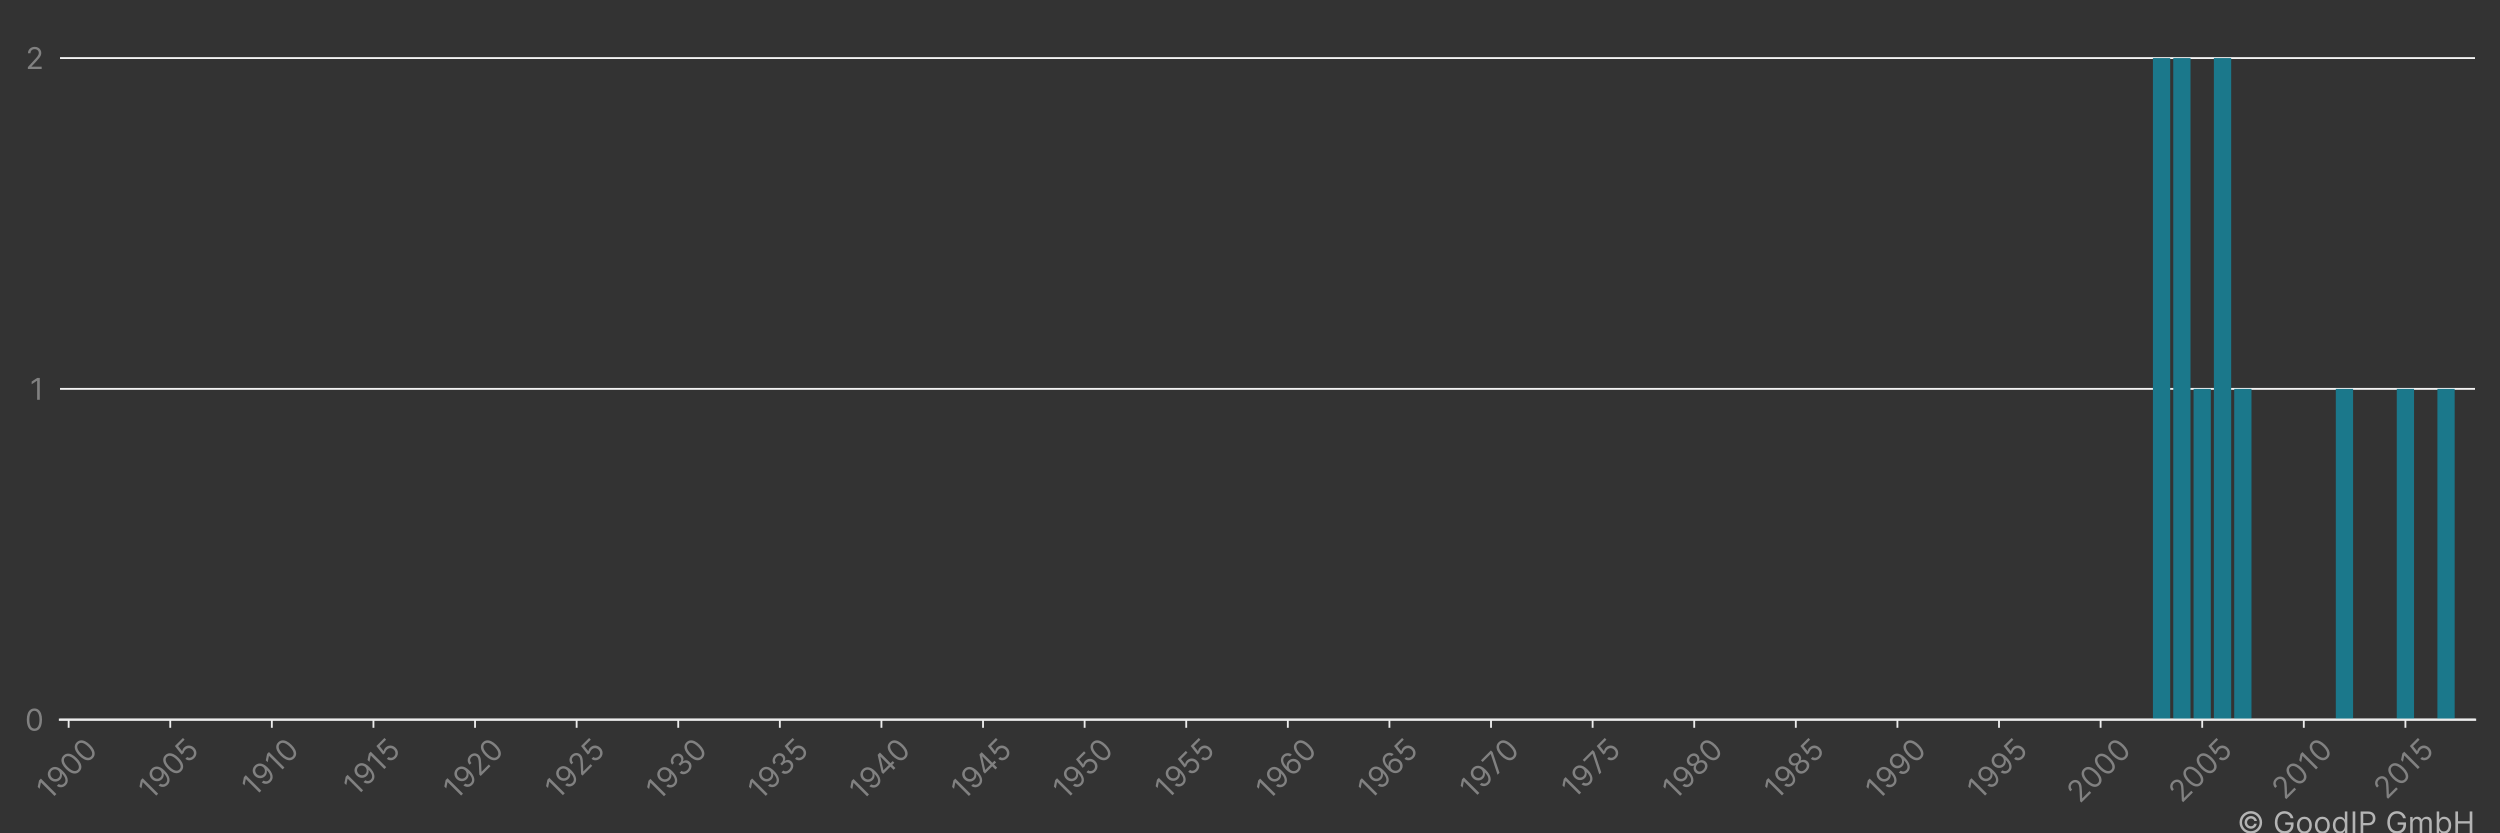 <?xml version="1.0" encoding="utf-8" standalone="no"?>
<!DOCTYPE svg PUBLIC "-//W3C//DTD SVG 1.1//EN"
  "http://www.w3.org/Graphics/SVG/1.1/DTD/svg11.dtd">
<!-- Created with matplotlib (https://matplotlib.org/) -->
<svg height="360pt" version="1.1" viewBox="0 0 1080 360" width="1080pt" xmlns="http://www.w3.org/2000/svg" xmlns:xlink="http://www.w3.org/1999/xlink">
 <rect x="0" y="0" width="1080" height="360" fill="#333333" stroke="none"/>
 <title>BYUN JONG SUB patent filings</title>
 <defs>
  <style type="text/css">*{stroke-linecap:butt;stroke-linejoin:round;}</style>
 </defs>
 <g id="figure_1">
  <g id="patch_1">
   <path d="M 0 360 
L 1080 360 
L 1080 0 
L 0 0 
z
" style="fill:none;"/>
  </g>
  <g id="axes_1">
   <g id="patch_2">
    <path d="M 25.925 310.911 
L 1069.2 310.911 
L 1069.2 10.8 
L 25.925 10.8 
z
" style="fill:none;"/>
   </g>
   <g id="matplotlib.axis_1">
    <g id="xtick_1">
     <g id="line2d_1">
      <defs>
       <path d="M 0 0 
L 0 3.5 
" id="mbee878a5d5" style="stroke:#ececec;stroke-width:0.8;"/>
      </defs>
      <g>
       <use style="fill:#ececec;stroke:#ececec;stroke-width:0.8;" x="29.656" xlink:href="#mbee878a5d5" y="310.911"/>
      </g>
     </g>
     <g id="text_1">
      <!-- 1900 -->
      <g style="fill:#818181;" transform="translate(21.312 346.09)rotate(-45)scale(0.13 -0.13)">
       <defs>
        <path d="M 33.094 72.734 
L 33.094 0 
L 24.297 0 
L 24.297 63.5 
L 23.859 63.5 
L 6.109 51.703 
L 6.109 60.656 
L 24.297 72.734 
z
" id="Inter-Regular-49"/>
        <path d="M 30.688 73.859 
Q 35.156 73.828 39.625 72.156 
Q 44.109 70.484 47.797 66.609 
Q 51.5 62.75 53.734 56.094 
Q 55.969 49.438 55.969 39.344 
Q 55.969 29.656 54.141 22.141 
Q 52.312 14.625 48.875 9.469 
Q 45.453 4.328 40.562 1.656 
Q 35.688 -1 29.547 -1 
Q 23.438 -1 18.656 1.438 
Q 13.891 3.875 10.844 8.219 
Q 7.812 12.578 6.969 18.328 
L 15.625 18.328 
Q 16.797 13.312 20.297 10.062 
Q 23.797 6.812 29.547 6.812 
Q 37.969 6.812 42.844 14.156 
Q 47.734 21.516 47.734 34.938 
L 47.156 34.938 
Q 45.172 31.953 42.438 29.781 
Q 39.703 27.625 36.359 26.453 
Q 33.031 25.281 29.266 25.281 
Q 23.016 25.281 17.812 28.391 
Q 12.609 31.5 9.5 36.953 
Q 6.391 42.406 6.391 49.438 
Q 6.391 56.172 9.391 61.75 
Q 12.391 67.328 17.844 70.625 
Q 23.297 73.938 30.688 73.859 
z
M 30.688 66.047 
Q 26.203 66.047 22.641 63.812 
Q 19.078 61.578 17 57.812 
Q 14.922 54.047 14.922 49.438 
Q 14.922 44.891 16.922 41.172 
Q 18.922 37.469 22.422 35.281 
Q 25.922 33.094 30.406 33.094 
Q 33.766 33.094 36.672 34.422 
Q 39.594 35.766 41.781 38.078 
Q 43.969 40.406 45.203 43.375 
Q 46.453 46.344 46.453 49.578 
Q 46.453 53.906 44.406 57.672 
Q 42.359 61.438 38.797 63.734 
Q 35.234 66.047 30.688 66.047 
z
" id="Inter-Regular-57"/>
        <path d="M 31.25 -1 
Q 23.219 -1 17.578 3.391 
Q 11.938 7.781 8.953 16.141 
Q 5.969 24.5 5.969 36.359 
Q 5.969 48.156 8.969 56.516 
Q 11.969 64.875 17.625 69.297 
Q 23.297 73.719 31.25 73.719 
Q 39.203 73.719 44.859 69.297 
Q 50.531 64.875 53.531 56.516 
Q 56.531 48.156 56.531 36.359 
Q 56.531 24.5 53.547 16.141 
Q 50.562 7.781 44.922 3.391 
Q 39.281 -1 31.25 -1 
z
M 31.25 6.812 
Q 39.203 6.812 43.609 14.484 
Q 48.016 22.156 48.016 36.359 
Q 48.016 45.812 46 52.453 
Q 44 59.094 40.25 62.562 
Q 36.5 66.047 31.25 66.047 
Q 23.375 66.047 18.922 58.281 
Q 14.484 50.531 14.484 36.359 
Q 14.484 26.922 16.469 20.312 
Q 18.469 13.703 22.203 10.25 
Q 25.953 6.812 31.25 6.812 
z
" id="Inter-Regular-48"/>
       </defs>
       <use xlink:href="#Inter-Regular-49"/>
       <use x="46.449" xlink:href="#Inter-Regular-57"/>
       <use x="108.807" xlink:href="#Inter-Regular-48"/>
       <use x="171.307" xlink:href="#Inter-Regular-48"/>
      </g>
     </g>
    </g>
    <g id="xtick_2">
     <g id="line2d_2">
      <g>
       <use style="fill:#ececec;stroke:#ececec;stroke-width:0.8;" x="73.546" xlink:href="#mbee878a5d5" y="310.911"/>
      </g>
     </g>
     <g id="text_2">
      <!-- 1905 -->
      <g style="fill:#818181;" transform="translate(65.281 345.933)rotate(-45)scale(0.13 -0.13)">
       <defs>
        <path d="M 30.25 -1 
Q 24 -1 19 1.484 
Q 14 3.984 10.969 8.312 
Q 7.953 12.641 7.672 18.188 
L 16.188 18.188 
Q 16.688 13.25 20.688 10.031 
Q 24.688 6.812 30.25 6.812 
Q 34.734 6.812 38.234 8.906 
Q 41.734 11.016 43.734 14.688 
Q 45.734 18.359 45.734 23.016 
Q 45.734 27.766 43.656 31.516 
Q 41.578 35.266 37.953 37.422 
Q 34.344 39.594 29.688 39.625 
Q 26.344 39.672 22.828 38.625 
Q 19.312 37.578 17.047 35.938 
L 8.812 36.938 
L 13.219 72.734 
L 51 72.734 
L 51 64.922 
L 20.594 64.922 
L 18.047 43.469 
L 18.469 43.469 
Q 20.703 45.234 24.078 46.406 
Q 27.453 47.578 31.109 47.578 
Q 37.781 47.578 43.016 44.406 
Q 48.266 41.234 51.266 35.719 
Q 54.266 30.219 54.266 23.156 
Q 54.266 16.188 51.156 10.734 
Q 48.047 5.297 42.609 2.141 
Q 37.188 -1 30.25 -1 
z
" id="Inter-Regular-53"/>
       </defs>
       <use xlink:href="#Inter-Regular-49"/>
       <use x="46.449" xlink:href="#Inter-Regular-57"/>
       <use x="108.807" xlink:href="#Inter-Regular-48"/>
       <use x="171.307" xlink:href="#Inter-Regular-53"/>
      </g>
     </g>
    </g>
    <g id="xtick_3">
     <g id="line2d_3">
      <g>
       <use style="fill:#ececec;stroke:#ececec;stroke-width:0.8;" x="117.437" xlink:href="#mbee878a5d5" y="310.911"/>
      </g>
     </g>
     <g id="text_3">
      <!-- 1910 -->
      <g style="fill:#818181;" transform="translate(109.831 344.614)rotate(-45)scale(0.13 -0.13)">
       <use xlink:href="#Inter-Regular-49"/>
       <use x="46.449" xlink:href="#Inter-Regular-57"/>
       <use x="108.807" xlink:href="#Inter-Regular-49"/>
       <use x="155.256" xlink:href="#Inter-Regular-48"/>
      </g>
     </g>
    </g>
    <g id="xtick_4">
     <g id="line2d_4">
      <g>
       <use style="fill:#ececec;stroke:#ececec;stroke-width:0.8;" x="161.327" xlink:href="#mbee878a5d5" y="310.911"/>
      </g>
     </g>
     <g id="text_4">
      <!-- 1915 -->
      <g style="fill:#818181;" transform="translate(153.799 344.458)rotate(-45)scale(0.13 -0.13)">
       <use xlink:href="#Inter-Regular-49"/>
       <use x="46.449" xlink:href="#Inter-Regular-57"/>
       <use x="108.807" xlink:href="#Inter-Regular-49"/>
       <use x="155.256" xlink:href="#Inter-Regular-53"/>
      </g>
     </g>
    </g>
    <g id="xtick_5">
     <g id="line2d_5">
      <g>
       <use style="fill:#ececec;stroke:#ececec;stroke-width:0.8;" x="205.217" xlink:href="#mbee878a5d5" y="310.911"/>
      </g>
     </g>
     <g id="text_5">
      <!-- 1920 -->
      <g style="fill:#818181;" transform="translate(196.965 345.907)rotate(-45)scale(0.13 -0.13)">
       <defs>
        <path d="M 7.531 0 
L 7.531 6.391 
L 31.531 32.672 
Q 35.766 37.281 38.5 40.703 
Q 41.234 44.141 42.562 47.172 
Q 43.891 50.219 43.891 53.547 
Q 43.891 57.391 42.062 60.188 
Q 40.234 63 37.078 64.516 
Q 33.922 66.047 29.969 66.047 
Q 25.781 66.047 22.672 64.328 
Q 19.562 62.609 17.875 59.516 
Q 16.188 56.422 16.188 52.266 
L 7.812 52.266 
Q 7.812 58.672 10.75 63.5 
Q 13.703 68.328 18.797 71.016 
Q 23.906 73.719 30.25 73.719 
Q 36.656 73.719 41.578 71.016 
Q 46.516 68.328 49.312 63.734 
Q 52.125 59.156 52.125 53.547 
Q 52.125 49.531 50.688 45.719 
Q 49.25 41.906 45.719 37.234 
Q 42.188 32.562 35.938 25.859 
L 19.609 8.375 
L 19.609 7.812 
L 53.406 7.812 
L 53.406 0 
z
" id="Inter-Regular-50"/>
       </defs>
       <use xlink:href="#Inter-Regular-49"/>
       <use x="46.449" xlink:href="#Inter-Regular-57"/>
       <use x="108.807" xlink:href="#Inter-Regular-50"/>
       <use x="169.318" xlink:href="#Inter-Regular-48"/>
      </g>
     </g>
    </g>
    <g id="xtick_6">
     <g id="line2d_6">
      <g>
       <use style="fill:#ececec;stroke:#ececec;stroke-width:0.8;" x="249.108" xlink:href="#mbee878a5d5" y="310.911"/>
      </g>
     </g>
     <g id="text_6">
      <!-- 1925 -->
      <g style="fill:#818181;" transform="translate(240.934 345.751)rotate(-45)scale(0.13 -0.13)">
       <use xlink:href="#Inter-Regular-49"/>
       <use x="46.449" xlink:href="#Inter-Regular-57"/>
       <use x="108.807" xlink:href="#Inter-Regular-50"/>
       <use x="169.318" xlink:href="#Inter-Regular-53"/>
      </g>
     </g>
    </g>
    <g id="xtick_7">
     <g id="line2d_7">
      <g>
       <use style="fill:#ececec;stroke:#ececec;stroke-width:0.8;" x="292.998" xlink:href="#mbee878a5d5" y="310.911"/>
      </g>
     </g>
     <g id="text_7">
      <!-- 1930 -->
      <g style="fill:#818181;" transform="translate(284.602 346.194)rotate(-45)scale(0.13 -0.13)">
       <defs>
        <path d="M 32.109 -1 
Q 25.078 -1 19.578 1.406 
Q 14.094 3.828 10.875 8.141 
Q 7.672 12.469 7.391 18.188 
L 16.344 18.188 
Q 16.625 14.672 18.75 12.125 
Q 20.875 9.594 24.312 8.203 
Q 27.766 6.812 31.969 6.812 
Q 36.656 6.812 40.266 8.438 
Q 43.891 10.078 45.953 12.984 
Q 48.016 15.906 48.016 19.75 
Q 48.016 23.75 46.016 26.828 
Q 44.031 29.906 40.188 31.641 
Q 36.359 33.375 30.828 33.375 
L 25 33.375 
L 25 41.188 
L 30.828 41.188 
Q 35.156 41.188 38.438 42.75 
Q 41.734 44.312 43.594 47.156 
Q 45.453 50 45.453 53.828 
Q 45.453 57.531 43.812 60.266 
Q 42.188 63 39.219 64.516 
Q 36.266 66.047 32.25 66.047 
Q 28.484 66.047 25.156 64.672 
Q 21.844 63.312 19.75 60.734 
Q 17.656 58.172 17.469 54.547 
L 8.953 54.547 
Q 9.156 60.266 12.391 64.578 
Q 15.625 68.891 20.859 71.297 
Q 26.109 73.719 32.391 73.719 
Q 39.141 73.719 43.969 71 
Q 48.797 68.281 51.391 63.844 
Q 53.984 59.406 53.984 54.266 
Q 53.984 48.125 50.766 43.781 
Q 47.547 39.453 42.047 37.781 
L 42.047 37.219 
Q 48.938 36.078 52.797 31.375 
Q 56.672 26.672 56.672 19.75 
Q 56.672 13.812 53.453 9.109 
Q 50.25 4.406 44.703 1.703 
Q 39.172 -1 32.109 -1 
z
" id="Inter-Regular-51"/>
       </defs>
       <use xlink:href="#Inter-Regular-49"/>
       <use x="46.449" xlink:href="#Inter-Regular-57"/>
       <use x="108.807" xlink:href="#Inter-Regular-51"/>
       <use x="172.443" xlink:href="#Inter-Regular-48"/>
      </g>
     </g>
    </g>
    <g id="xtick_8">
     <g id="line2d_8">
      <g>
       <use style="fill:#ececec;stroke:#ececec;stroke-width:0.8;" x="336.889" xlink:href="#mbee878a5d5" y="310.911"/>
      </g>
     </g>
     <g id="text_8">
      <!-- 1935 -->
      <g style="fill:#818181;" transform="translate(328.571 346.038)rotate(-45)scale(0.13 -0.13)">
       <use xlink:href="#Inter-Regular-49"/>
       <use x="46.449" xlink:href="#Inter-Regular-57"/>
       <use x="108.807" xlink:href="#Inter-Regular-51"/>
       <use x="172.443" xlink:href="#Inter-Regular-53"/>
      </g>
     </g>
    </g>
    <g id="xtick_9">
     <g id="line2d_9">
      <g>
       <use style="fill:#ececec;stroke:#ececec;stroke-width:0.8;" x="380.779" xlink:href="#mbee878a5d5" y="310.911"/>
      </g>
     </g>
     <g id="text_9">
      <!-- 1940 -->
      <g style="fill:#818181;" transform="translate(372.357 346.246)rotate(-45)scale(0.13 -0.13)">
       <defs>
        <path d="M 5.828 14.922 
L 5.828 22.156 
L 37.781 72.734 
L 43.047 72.734 
L 43.047 61.5 
L 39.484 61.5 
L 15.344 23.297 
L 15.344 22.734 
L 58.375 22.734 
L 58.375 14.922 
z
M 40.062 0 
L 40.062 17.109 
L 40.062 20.484 
L 40.062 72.734 
L 48.438 72.734 
L 48.438 0 
z
" id="Inter-Regular-52"/>
       </defs>
       <use xlink:href="#Inter-Regular-49"/>
       <use x="46.449" xlink:href="#Inter-Regular-57"/>
       <use x="108.807" xlink:href="#Inter-Regular-52"/>
       <use x="173.011" xlink:href="#Inter-Regular-48"/>
      </g>
     </g>
    </g>
    <g id="xtick_10">
     <g id="line2d_10">
      <g>
       <use style="fill:#ececec;stroke:#ececec;stroke-width:0.8;" x="424.669" xlink:href="#mbee878a5d5" y="310.911"/>
      </g>
     </g>
     <g id="text_10">
      <!-- 1945 -->
      <g style="fill:#818181;" transform="translate(416.326 346.09)rotate(-45)scale(0.13 -0.13)">
       <use xlink:href="#Inter-Regular-49"/>
       <use x="46.449" xlink:href="#Inter-Regular-57"/>
       <use x="108.807" xlink:href="#Inter-Regular-52"/>
       <use x="173.011" xlink:href="#Inter-Regular-53"/>
      </g>
     </g>
    </g>
    <g id="xtick_11">
     <g id="line2d_11">
      <g>
       <use style="fill:#ececec;stroke:#ececec;stroke-width:0.8;" x="468.56" xlink:href="#mbee878a5d5" y="310.911"/>
      </g>
     </g>
     <g id="text_11">
      <!-- 1950 -->
      <g style="fill:#818181;" transform="translate(460.295 345.933)rotate(-45)scale(0.13 -0.13)">
       <use xlink:href="#Inter-Regular-49"/>
       <use x="46.449" xlink:href="#Inter-Regular-57"/>
       <use x="108.807" xlink:href="#Inter-Regular-53"/>
       <use x="169.602" xlink:href="#Inter-Regular-48"/>
      </g>
     </g>
    </g>
    <g id="xtick_12">
     <g id="line2d_12">
      <g>
       <use style="fill:#ececec;stroke:#ececec;stroke-width:0.8;" x="512.45" xlink:href="#mbee878a5d5" y="310.911"/>
      </g>
     </g>
     <g id="text_12">
      <!-- 1955 -->
      <g style="fill:#818181;" transform="translate(504.263 345.776)rotate(-45)scale(0.13 -0.13)">
       <use xlink:href="#Inter-Regular-49"/>
       <use x="46.449" xlink:href="#Inter-Regular-57"/>
       <use x="108.807" xlink:href="#Inter-Regular-53"/>
       <use x="169.602" xlink:href="#Inter-Regular-53"/>
      </g>
     </g>
    </g>
    <g id="xtick_13">
     <g id="line2d_13">
      <g>
       <use style="fill:#ececec;stroke:#ececec;stroke-width:0.8;" x="556.341" xlink:href="#mbee878a5d5" y="310.911"/>
      </g>
     </g>
     <g id="text_13">
      <!-- 1960 -->
      <g style="fill:#818181;" transform="translate(548.004 346.077)rotate(-45)scale(0.13 -0.13)">
       <defs>
        <path d="M 31.672 -1 
Q 27.203 -0.922 22.719 0.703 
Q 18.25 2.344 14.562 6.234 
Q 10.875 10.125 8.625 16.781 
Q 6.391 23.438 6.391 33.516 
Q 6.391 43.219 8.203 50.719 
Q 10.016 58.234 13.453 63.375 
Q 16.906 68.531 21.781 71.188 
Q 26.672 73.859 32.812 73.859 
Q 38.922 73.859 43.688 71.406 
Q 48.469 68.969 51.484 64.609 
Q 54.516 60.266 55.406 54.547 
L 46.734 54.547 
Q 45.531 59.547 42.047 62.797 
Q 38.562 66.047 32.812 66.047 
Q 24.359 66.047 19.516 58.672 
Q 14.672 51.312 14.625 37.922 
L 15.203 37.922 
Q 17.188 40.938 19.938 43.078 
Q 22.688 45.234 26.031 46.406 
Q 29.375 47.578 33.094 47.578 
Q 39.344 47.578 44.531 44.469 
Q 49.719 41.375 52.844 35.922 
Q 55.969 30.469 55.969 23.438 
Q 55.969 16.688 52.953 11.094 
Q 49.938 5.5 44.484 2.219 
Q 39.031 -1.062 31.672 -1 
z
M 31.672 6.812 
Q 36.156 6.812 39.719 9.047 
Q 43.297 11.297 45.359 15.062 
Q 47.438 18.828 47.438 23.438 
Q 47.438 27.953 45.438 31.656 
Q 43.438 35.375 39.938 37.562 
Q 36.438 39.766 31.969 39.766 
Q 28.594 39.766 25.672 38.438 
Q 22.766 37.109 20.578 34.797 
Q 18.391 32.5 17.141 29.531 
Q 15.906 26.562 15.906 23.297 
Q 15.906 18.969 17.953 15.203 
Q 20 11.438 23.562 9.125 
Q 27.125 6.812 31.672 6.812 
z
" id="Inter-Regular-54"/>
       </defs>
       <use xlink:href="#Inter-Regular-49"/>
       <use x="46.449" xlink:href="#Inter-Regular-57"/>
       <use x="108.807" xlink:href="#Inter-Regular-54"/>
       <use x="171.165" xlink:href="#Inter-Regular-48"/>
      </g>
     </g>
    </g>
    <g id="xtick_14">
     <g id="line2d_14">
      <g>
       <use style="fill:#ececec;stroke:#ececec;stroke-width:0.8;" x="600.231" xlink:href="#mbee878a5d5" y="310.911"/>
      </g>
     </g>
     <g id="text_14">
      <!-- 1965 -->
      <g style="fill:#818181;" transform="translate(591.972 345.92)rotate(-45)scale(0.13 -0.13)">
       <use xlink:href="#Inter-Regular-49"/>
       <use x="46.449" xlink:href="#Inter-Regular-57"/>
       <use x="108.807" xlink:href="#Inter-Regular-54"/>
       <use x="171.165" xlink:href="#Inter-Regular-53"/>
      </g>
     </g>
    </g>
    <g id="xtick_15">
     <g id="line2d_15">
      <g>
       <use style="fill:#ececec;stroke:#ececec;stroke-width:0.8;" x="644.121" xlink:href="#mbee878a5d5" y="310.911"/>
      </g>
     </g>
     <g id="text_15">
      <!-- 1970 -->
      <g style="fill:#818181;" transform="translate(636.026 345.594)rotate(-45)scale(0.13 -0.13)">
       <defs>
        <path d="M 9.797 0 
L 42.328 64.344 
L 42.328 64.922 
L 4.828 64.922 
L 4.828 72.734 
L 51.422 72.734 
L 51.422 64.484 
L 19.031 0 
z
" id="Inter-Regular-55"/>
       </defs>
       <use xlink:href="#Inter-Regular-49"/>
       <use x="46.449" xlink:href="#Inter-Regular-57"/>
       <use x="108.807" xlink:href="#Inter-Regular-55"/>
       <use x="165.909" xlink:href="#Inter-Regular-48"/>
      </g>
     </g>
    </g>
    <g id="xtick_16">
     <g id="line2d_16">
      <g>
       <use style="fill:#ececec;stroke:#ececec;stroke-width:0.8;" x="688.012" xlink:href="#mbee878a5d5" y="310.911"/>
      </g>
     </g>
     <g id="text_16">
      <!-- 1975 -->
      <g style="fill:#818181;" transform="translate(679.994 345.437)rotate(-45)scale(0.13 -0.13)">
       <use xlink:href="#Inter-Regular-49"/>
       <use x="46.449" xlink:href="#Inter-Regular-57"/>
       <use x="108.807" xlink:href="#Inter-Regular-55"/>
       <use x="165.909" xlink:href="#Inter-Regular-53"/>
      </g>
     </g>
    </g>
    <g id="xtick_17">
     <g id="line2d_17">
      <g>
       <use style="fill:#ececec;stroke:#ececec;stroke-width:0.8;" x="731.902" xlink:href="#mbee878a5d5" y="310.911"/>
      </g>
     </g>
     <g id="text_17">
      <!-- 1980 -->
      <g style="fill:#818181;" transform="translate(723.597 346.012)rotate(-45)scale(0.13 -0.13)">
       <defs>
        <path d="M 30.828 -1 
Q 23.516 -1 17.922 1.609 
Q 12.328 4.219 9.203 8.812 
Q 6.078 13.422 6.109 19.312 
Q 6.078 23.938 7.922 27.859 
Q 9.766 31.781 12.969 34.422 
Q 16.188 37.078 20.172 37.781 
L 20.172 38.203 
Q 14.953 39.562 11.859 44.078 
Q 8.766 48.609 8.812 54.406 
Q 8.766 59.938 11.609 64.297 
Q 14.453 68.672 19.438 71.188 
Q 24.438 73.719 30.828 73.719 
Q 37.141 73.719 42.109 71.188 
Q 47.094 68.672 49.953 64.297 
Q 52.812 59.938 52.844 54.406 
Q 52.812 48.609 49.703 44.078 
Q 46.594 39.562 41.484 38.203 
L 41.484 37.781 
Q 45.422 37.078 48.578 34.422 
Q 51.734 31.781 53.609 27.859 
Q 55.5 23.938 55.547 19.312 
Q 55.5 13.422 52.359 8.812 
Q 49.219 4.219 43.656 1.609 
Q 38.109 -1 30.828 -1 
z
M 30.828 6.812 
Q 35.766 6.812 39.344 8.406 
Q 42.938 10.016 44.891 12.922 
Q 46.844 15.844 46.875 19.75 
Q 46.844 23.859 44.75 27.016 
Q 42.656 30.188 39.047 32 
Q 35.438 33.812 30.828 33.812 
Q 26.172 33.812 22.531 32 
Q 18.891 30.188 16.812 27.016 
Q 14.734 23.859 14.781 19.75 
Q 14.734 15.844 16.672 12.922 
Q 18.609 10.016 22.234 8.406 
Q 25.859 6.812 30.828 6.812 
z
M 30.828 41.328 
Q 34.734 41.328 37.766 42.891 
Q 40.797 44.453 42.531 47.266 
Q 44.281 50.078 44.312 53.828 
Q 44.281 57.531 42.578 60.281 
Q 40.875 63.031 37.859 64.531 
Q 34.844 66.047 30.828 66.047 
Q 26.734 66.047 23.688 64.531 
Q 20.641 63.031 18.969 60.281 
Q 17.297 57.531 17.328 53.828 
Q 17.297 50.078 19.016 47.266 
Q 20.734 44.453 23.781 42.891 
Q 26.844 41.328 30.828 41.328 
z
" id="Inter-Regular-56"/>
       </defs>
       <use xlink:href="#Inter-Regular-49"/>
       <use x="46.449" xlink:href="#Inter-Regular-57"/>
       <use x="108.807" xlink:href="#Inter-Regular-56"/>
       <use x="170.455" xlink:href="#Inter-Regular-48"/>
      </g>
     </g>
    </g>
    <g id="xtick_18">
     <g id="line2d_18">
      <g>
       <use style="fill:#ececec;stroke:#ececec;stroke-width:0.8;" x="775.793" xlink:href="#mbee878a5d5" y="310.911"/>
      </g>
     </g>
     <g id="text_18">
      <!-- 1985 -->
      <g style="fill:#818181;" transform="translate(767.566 345.855)rotate(-45)scale(0.13 -0.13)">
       <use xlink:href="#Inter-Regular-49"/>
       <use x="46.449" xlink:href="#Inter-Regular-57"/>
       <use x="108.807" xlink:href="#Inter-Regular-56"/>
       <use x="170.455" xlink:href="#Inter-Regular-53"/>
      </g>
     </g>
    </g>
    <g id="xtick_19">
     <g id="line2d_19">
      <g>
       <use style="fill:#ececec;stroke:#ececec;stroke-width:0.8;" x="819.683" xlink:href="#mbee878a5d5" y="310.911"/>
      </g>
     </g>
     <g id="text_19">
      <!-- 1990 -->
      <g style="fill:#818181;" transform="translate(811.346 346.077)rotate(-45)scale(0.13 -0.13)">
       <use xlink:href="#Inter-Regular-49"/>
       <use x="46.449" xlink:href="#Inter-Regular-57"/>
       <use x="108.807" xlink:href="#Inter-Regular-57"/>
       <use x="171.165" xlink:href="#Inter-Regular-48"/>
      </g>
     </g>
    </g>
    <g id="xtick_20">
     <g id="line2d_20">
      <g>
       <use style="fill:#ececec;stroke:#ececec;stroke-width:0.8;" x="863.573" xlink:href="#mbee878a5d5" y="310.911"/>
      </g>
     </g>
     <g id="text_20">
      <!-- 1995 -->
      <g style="fill:#818181;" transform="translate(855.315 345.92)rotate(-45)scale(0.13 -0.13)">
       <use xlink:href="#Inter-Regular-49"/>
       <use x="46.449" xlink:href="#Inter-Regular-57"/>
       <use x="108.807" xlink:href="#Inter-Regular-57"/>
       <use x="171.165" xlink:href="#Inter-Regular-53"/>
      </g>
     </g>
    </g>
    <g id="xtick_21">
     <g id="line2d_21">
      <g>
       <use style="fill:#ececec;stroke:#ececec;stroke-width:0.8;" x="907.464" xlink:href="#mbee878a5d5" y="310.911"/>
      </g>
     </g>
     <g id="text_21">
      <!-- 2000 -->
      <g style="fill:#818181;" transform="translate(898.468 347.395)rotate(-45)scale(0.13 -0.13)">
       <use xlink:href="#Inter-Regular-50"/>
       <use x="60.511" xlink:href="#Inter-Regular-48"/>
       <use x="123.011" xlink:href="#Inter-Regular-48"/>
       <use x="185.511" xlink:href="#Inter-Regular-48"/>
      </g>
     </g>
    </g>
    <g id="xtick_22">
     <g id="line2d_22">
      <g>
       <use style="fill:#ececec;stroke:#ececec;stroke-width:0.8;" x="951.354" xlink:href="#mbee878a5d5" y="310.911"/>
      </g>
     </g>
     <g id="text_22">
      <!-- 2005 -->
      <g style="fill:#818181;" transform="translate(942.436 347.239)rotate(-45)scale(0.13 -0.13)">
       <use xlink:href="#Inter-Regular-50"/>
       <use x="60.511" xlink:href="#Inter-Regular-48"/>
       <use x="123.011" xlink:href="#Inter-Regular-48"/>
       <use x="185.511" xlink:href="#Inter-Regular-53"/>
      </g>
     </g>
    </g>
    <g id="xtick_23">
     <g id="line2d_23">
      <g>
       <use style="fill:#ececec;stroke:#ececec;stroke-width:0.8;" x="995.245" xlink:href="#mbee878a5d5" y="310.911"/>
      </g>
     </g>
     <g id="text_23">
      <!-- 2010 -->
      <g style="fill:#818181;" transform="translate(986.986 345.92)rotate(-45)scale(0.13 -0.13)">
       <use xlink:href="#Inter-Regular-50"/>
       <use x="60.511" xlink:href="#Inter-Regular-48"/>
       <use x="123.011" xlink:href="#Inter-Regular-49"/>
       <use x="169.46" xlink:href="#Inter-Regular-48"/>
      </g>
     </g>
    </g>
    <g id="xtick_24">
     <g id="line2d_24">
      <g>
       <use style="fill:#ececec;stroke:#ececec;stroke-width:0.8;" x="1039.135" xlink:href="#mbee878a5d5" y="310.911"/>
      </g>
     </g>
     <g id="text_24">
      <!-- 2015 -->
      <g style="fill:#818181;" transform="translate(1030.955 345.763)rotate(-45)scale(0.13 -0.13)">
       <use xlink:href="#Inter-Regular-50"/>
       <use x="60.511" xlink:href="#Inter-Regular-48"/>
       <use x="123.011" xlink:href="#Inter-Regular-49"/>
       <use x="169.46" xlink:href="#Inter-Regular-53"/>
      </g>
     </g>
    </g>
   </g>
   <g id="matplotlib.axis_2">
    <g id="ytick_1">
     <g id="line2d_25">
      <path clip-path="url(#p0f7ba037aa)" d="M 25.925 310.911 
L 1069.2 310.911 
" style="fill:none;stroke:#f3f3f3;stroke-linecap:square;stroke-width:0.8;"/>
     </g>
     <g id="text_25">
      <!-- 0 -->
      <g style="fill:#818181;" transform="translate(10.8 315.638)scale(0.13 -0.13)">
       <use xlink:href="#Inter-Regular-48"/>
      </g>
     </g>
    </g>
    <g id="ytick_2">
     <g id="line2d_26">
      <path clip-path="url(#p0f7ba037aa)" d="M 25.925 168.001 
L 1069.2 168.001 
" style="fill:none;stroke:#f3f3f3;stroke-linecap:square;stroke-width:0.8;"/>
     </g>
     <g id="text_26">
      <!-- 1 -->
      <g style="fill:#818181;" transform="translate(12.886 172.728)scale(0.13 -0.13)">
       <use xlink:href="#Inter-Regular-49"/>
      </g>
     </g>
    </g>
    <g id="ytick_3">
     <g id="line2d_27">
      <path clip-path="url(#p0f7ba037aa)" d="M 25.925 25.091 
L 1069.2 25.091 
" style="fill:none;stroke:#f3f3f3;stroke-linecap:square;stroke-width:0.8;"/>
     </g>
     <g id="text_27">
      <!-- 2 -->
      <g style="fill:#818181;" transform="translate(11.058 29.819)scale(0.13 -0.13)">
       <use xlink:href="#Inter-Regular-50"/>
      </g>
     </g>
    </g>
   </g>
   <g id="patch_3">
    <path clip-path="url(#p0f7ba037aa)" d="M 25.925 310.911 
L 33.386 310.911 
L 33.386 310.911 
L 25.925 310.911 
z
" style="fill:#1b788b;"/>
   </g>
   <g id="patch_4">
    <path clip-path="url(#p0f7ba037aa)" d="M 34.703 310.911 
L 42.164 310.911 
L 42.164 310.911 
L 34.703 310.911 
z
" style="fill:#1b788b;"/>
   </g>
   <g id="patch_5">
    <path clip-path="url(#p0f7ba037aa)" d="M 43.481 310.911 
L 50.943 310.911 
L 50.943 310.911 
L 43.481 310.911 
z
" style="fill:#1b788b;"/>
   </g>
   <g id="patch_6">
    <path clip-path="url(#p0f7ba037aa)" d="M 52.259 310.911 
L 59.721 310.911 
L 59.721 310.911 
L 52.259 310.911 
z
" style="fill:#1b788b;"/>
   </g>
   <g id="patch_7">
    <path clip-path="url(#p0f7ba037aa)" d="M 61.037 310.911 
L 68.499 310.911 
L 68.499 310.911 
L 61.037 310.911 
z
" style="fill:#1b788b;"/>
   </g>
   <g id="patch_8">
    <path clip-path="url(#p0f7ba037aa)" d="M 69.815 310.911 
L 77.277 310.911 
L 77.277 310.911 
L 69.815 310.911 
z
" style="fill:#1b788b;"/>
   </g>
   <g id="patch_9">
    <path clip-path="url(#p0f7ba037aa)" d="M 78.593 310.911 
L 86.055 310.911 
L 86.055 310.911 
L 78.593 310.911 
z
" style="fill:#1b788b;"/>
   </g>
   <g id="patch_10">
    <path clip-path="url(#p0f7ba037aa)" d="M 87.372 310.911 
L 94.833 310.911 
L 94.833 310.911 
L 87.372 310.911 
z
" style="fill:#1b788b;"/>
   </g>
   <g id="patch_11">
    <path clip-path="url(#p0f7ba037aa)" d="M 96.15 310.911 
L 103.611 310.911 
L 103.611 310.911 
L 96.15 310.911 
z
" style="fill:#1b788b;"/>
   </g>
   <g id="patch_12">
    <path clip-path="url(#p0f7ba037aa)" d="M 104.928 310.911 
L 112.389 310.911 
L 112.389 310.911 
L 104.928 310.911 
z
" style="fill:#1b788b;"/>
   </g>
   <g id="patch_13">
    <path clip-path="url(#p0f7ba037aa)" d="M 113.706 310.911 
L 121.167 310.911 
L 121.167 310.911 
L 113.706 310.911 
z
" style="fill:#1b788b;"/>
   </g>
   <g id="patch_14">
    <path clip-path="url(#p0f7ba037aa)" d="M 122.484 310.911 
L 129.945 310.911 
L 129.945 310.911 
L 122.484 310.911 
z
" style="fill:#1b788b;"/>
   </g>
   <g id="patch_15">
    <path clip-path="url(#p0f7ba037aa)" d="M 131.262 310.911 
L 138.723 310.911 
L 138.723 310.911 
L 131.262 310.911 
z
" style="fill:#1b788b;"/>
   </g>
   <g id="patch_16">
    <path clip-path="url(#p0f7ba037aa)" d="M 140.04 310.911 
L 147.501 310.911 
L 147.501 310.911 
L 140.04 310.911 
z
" style="fill:#1b788b;"/>
   </g>
   <g id="patch_17">
    <path clip-path="url(#p0f7ba037aa)" d="M 148.818 310.911 
L 156.28 310.911 
L 156.28 310.911 
L 148.818 310.911 
z
" style="fill:#1b788b;"/>
   </g>
   <g id="patch_18">
    <path clip-path="url(#p0f7ba037aa)" d="M 157.596 310.911 
L 165.058 310.911 
L 165.058 310.911 
L 157.596 310.911 
z
" style="fill:#1b788b;"/>
   </g>
   <g id="patch_19">
    <path clip-path="url(#p0f7ba037aa)" d="M 166.374 310.911 
L 173.836 310.911 
L 173.836 310.911 
L 166.374 310.911 
z
" style="fill:#1b788b;"/>
   </g>
   <g id="patch_20">
    <path clip-path="url(#p0f7ba037aa)" d="M 175.152 310.911 
L 182.614 310.911 
L 182.614 310.911 
L 175.152 310.911 
z
" style="fill:#1b788b;"/>
   </g>
   <g id="patch_21">
    <path clip-path="url(#p0f7ba037aa)" d="M 183.93 310.911 
L 191.392 310.911 
L 191.392 310.911 
L 183.93 310.911 
z
" style="fill:#1b788b;"/>
   </g>
   <g id="patch_22">
    <path clip-path="url(#p0f7ba037aa)" d="M 192.709 310.911 
L 200.17 310.911 
L 200.17 310.911 
L 192.709 310.911 
z
" style="fill:#1b788b;"/>
   </g>
   <g id="patch_23">
    <path clip-path="url(#p0f7ba037aa)" d="M 201.487 310.911 
L 208.948 310.911 
L 208.948 310.911 
L 201.487 310.911 
z
" style="fill:#1b788b;"/>
   </g>
   <g id="patch_24">
    <path clip-path="url(#p0f7ba037aa)" d="M 210.265 310.911 
L 217.726 310.911 
L 217.726 310.911 
L 210.265 310.911 
z
" style="fill:#1b788b;"/>
   </g>
   <g id="patch_25">
    <path clip-path="url(#p0f7ba037aa)" d="M 219.043 310.911 
L 226.504 310.911 
L 226.504 310.911 
L 219.043 310.911 
z
" style="fill:#1b788b;"/>
   </g>
   <g id="patch_26">
    <path clip-path="url(#p0f7ba037aa)" d="M 227.821 310.911 
L 235.282 310.911 
L 235.282 310.911 
L 227.821 310.911 
z
" style="fill:#1b788b;"/>
   </g>
   <g id="patch_27">
    <path clip-path="url(#p0f7ba037aa)" d="M 236.599 310.911 
L 244.06 310.911 
L 244.06 310.911 
L 236.599 310.911 
z
" style="fill:#1b788b;"/>
   </g>
   <g id="patch_28">
    <path clip-path="url(#p0f7ba037aa)" d="M 245.377 310.911 
L 252.838 310.911 
L 252.838 310.911 
L 245.377 310.911 
z
" style="fill:#1b788b;"/>
   </g>
   <g id="patch_29">
    <path clip-path="url(#p0f7ba037aa)" d="M 254.155 310.911 
L 261.616 310.911 
L 261.616 310.911 
L 254.155 310.911 
z
" style="fill:#1b788b;"/>
   </g>
   <g id="patch_30">
    <path clip-path="url(#p0f7ba037aa)" d="M 262.933 310.911 
L 270.395 310.911 
L 270.395 310.911 
L 262.933 310.911 
z
" style="fill:#1b788b;"/>
   </g>
   <g id="patch_31">
    <path clip-path="url(#p0f7ba037aa)" d="M 271.711 310.911 
L 279.173 310.911 
L 279.173 310.911 
L 271.711 310.911 
z
" style="fill:#1b788b;"/>
   </g>
   <g id="patch_32">
    <path clip-path="url(#p0f7ba037aa)" d="M 280.489 310.911 
L 287.951 310.911 
L 287.951 310.911 
L 280.489 310.911 
z
" style="fill:#1b788b;"/>
   </g>
   <g id="patch_33">
    <path clip-path="url(#p0f7ba037aa)" d="M 289.267 310.911 
L 296.729 310.911 
L 296.729 310.911 
L 289.267 310.911 
z
" style="fill:#1b788b;"/>
   </g>
   <g id="patch_34">
    <path clip-path="url(#p0f7ba037aa)" d="M 298.046 310.911 
L 305.507 310.911 
L 305.507 310.911 
L 298.046 310.911 
z
" style="fill:#1b788b;"/>
   </g>
   <g id="patch_35">
    <path clip-path="url(#p0f7ba037aa)" d="M 306.824 310.911 
L 314.285 310.911 
L 314.285 310.911 
L 306.824 310.911 
z
" style="fill:#1b788b;"/>
   </g>
   <g id="patch_36">
    <path clip-path="url(#p0f7ba037aa)" d="M 315.602 310.911 
L 323.063 310.911 
L 323.063 310.911 
L 315.602 310.911 
z
" style="fill:#1b788b;"/>
   </g>
   <g id="patch_37">
    <path clip-path="url(#p0f7ba037aa)" d="M 324.38 310.911 
L 331.841 310.911 
L 331.841 310.911 
L 324.38 310.911 
z
" style="fill:#1b788b;"/>
   </g>
   <g id="patch_38">
    <path clip-path="url(#p0f7ba037aa)" d="M 333.158 310.911 
L 340.619 310.911 
L 340.619 310.911 
L 333.158 310.911 
z
" style="fill:#1b788b;"/>
   </g>
   <g id="patch_39">
    <path clip-path="url(#p0f7ba037aa)" d="M 341.936 310.911 
L 349.397 310.911 
L 349.397 310.911 
L 341.936 310.911 
z
" style="fill:#1b788b;"/>
   </g>
   <g id="patch_40">
    <path clip-path="url(#p0f7ba037aa)" d="M 350.714 310.911 
L 358.175 310.911 
L 358.175 310.911 
L 350.714 310.911 
z
" style="fill:#1b788b;"/>
   </g>
   <g id="patch_41">
    <path clip-path="url(#p0f7ba037aa)" d="M 359.492 310.911 
L 366.953 310.911 
L 366.953 310.911 
L 359.492 310.911 
z
" style="fill:#1b788b;"/>
   </g>
   <g id="patch_42">
    <path clip-path="url(#p0f7ba037aa)" d="M 368.27 310.911 
L 375.732 310.911 
L 375.732 310.911 
L 368.27 310.911 
z
" style="fill:#1b788b;"/>
   </g>
   <g id="patch_43">
    <path clip-path="url(#p0f7ba037aa)" d="M 377.048 310.911 
L 384.51 310.911 
L 384.51 310.911 
L 377.048 310.911 
z
" style="fill:#1b788b;"/>
   </g>
   <g id="patch_44">
    <path clip-path="url(#p0f7ba037aa)" d="M 385.826 310.911 
L 393.288 310.911 
L 393.288 310.911 
L 385.826 310.911 
z
" style="fill:#1b788b;"/>
   </g>
   <g id="patch_45">
    <path clip-path="url(#p0f7ba037aa)" d="M 394.604 310.911 
L 402.066 310.911 
L 402.066 310.911 
L 394.604 310.911 
z
" style="fill:#1b788b;"/>
   </g>
   <g id="patch_46">
    <path clip-path="url(#p0f7ba037aa)" d="M 403.383 310.911 
L 410.844 310.911 
L 410.844 310.911 
L 403.383 310.911 
z
" style="fill:#1b788b;"/>
   </g>
   <g id="patch_47">
    <path clip-path="url(#p0f7ba037aa)" d="M 412.161 310.911 
L 419.622 310.911 
L 419.622 310.911 
L 412.161 310.911 
z
" style="fill:#1b788b;"/>
   </g>
   <g id="patch_48">
    <path clip-path="url(#p0f7ba037aa)" d="M 420.939 310.911 
L 428.4 310.911 
L 428.4 310.911 
L 420.939 310.911 
z
" style="fill:#1b788b;"/>
   </g>
   <g id="patch_49">
    <path clip-path="url(#p0f7ba037aa)" d="M 429.717 310.911 
L 437.178 310.911 
L 437.178 310.911 
L 429.717 310.911 
z
" style="fill:#1b788b;"/>
   </g>
   <g id="patch_50">
    <path clip-path="url(#p0f7ba037aa)" d="M 438.495 310.911 
L 445.956 310.911 
L 445.956 310.911 
L 438.495 310.911 
z
" style="fill:#1b788b;"/>
   </g>
   <g id="patch_51">
    <path clip-path="url(#p0f7ba037aa)" d="M 447.273 310.911 
L 454.734 310.911 
L 454.734 310.911 
L 447.273 310.911 
z
" style="fill:#1b788b;"/>
   </g>
   <g id="patch_52">
    <path clip-path="url(#p0f7ba037aa)" d="M 456.051 310.911 
L 463.512 310.911 
L 463.512 310.911 
L 456.051 310.911 
z
" style="fill:#1b788b;"/>
   </g>
   <g id="patch_53">
    <path clip-path="url(#p0f7ba037aa)" d="M 464.829 310.911 
L 472.29 310.911 
L 472.29 310.911 
L 464.829 310.911 
z
" style="fill:#1b788b;"/>
   </g>
   <g id="patch_54">
    <path clip-path="url(#p0f7ba037aa)" d="M 473.607 310.911 
L 481.069 310.911 
L 481.069 310.911 
L 473.607 310.911 
z
" style="fill:#1b788b;"/>
   </g>
   <g id="patch_55">
    <path clip-path="url(#p0f7ba037aa)" d="M 482.385 310.911 
L 489.847 310.911 
L 489.847 310.911 
L 482.385 310.911 
z
" style="fill:#1b788b;"/>
   </g>
   <g id="patch_56">
    <path clip-path="url(#p0f7ba037aa)" d="M 491.163 310.911 
L 498.625 310.911 
L 498.625 310.911 
L 491.163 310.911 
z
" style="fill:#1b788b;"/>
   </g>
   <g id="patch_57">
    <path clip-path="url(#p0f7ba037aa)" d="M 499.941 310.911 
L 507.403 310.911 
L 507.403 310.911 
L 499.941 310.911 
z
" style="fill:#1b788b;"/>
   </g>
   <g id="patch_58">
    <path clip-path="url(#p0f7ba037aa)" d="M 508.719 310.911 
L 516.181 310.911 
L 516.181 310.911 
L 508.719 310.911 
z
" style="fill:#1b788b;"/>
   </g>
   <g id="patch_59">
    <path clip-path="url(#p0f7ba037aa)" d="M 517.498 310.911 
L 524.959 310.911 
L 524.959 310.911 
L 517.498 310.911 
z
" style="fill:#1b788b;"/>
   </g>
   <g id="patch_60">
    <path clip-path="url(#p0f7ba037aa)" d="M 526.276 310.911 
L 533.737 310.911 
L 533.737 310.911 
L 526.276 310.911 
z
" style="fill:#1b788b;"/>
   </g>
   <g id="patch_61">
    <path clip-path="url(#p0f7ba037aa)" d="M 535.054 310.911 
L 542.515 310.911 
L 542.515 310.911 
L 535.054 310.911 
z
" style="fill:#1b788b;"/>
   </g>
   <g id="patch_62">
    <path clip-path="url(#p0f7ba037aa)" d="M 543.832 310.911 
L 551.293 310.911 
L 551.293 310.911 
L 543.832 310.911 
z
" style="fill:#1b788b;"/>
   </g>
   <g id="patch_63">
    <path clip-path="url(#p0f7ba037aa)" d="M 552.61 310.911 
L 560.071 310.911 
L 560.071 310.911 
L 552.61 310.911 
z
" style="fill:#1b788b;"/>
   </g>
   <g id="patch_64">
    <path clip-path="url(#p0f7ba037aa)" d="M 561.388 310.911 
L 568.849 310.911 
L 568.849 310.911 
L 561.388 310.911 
z
" style="fill:#1b788b;"/>
   </g>
   <g id="patch_65">
    <path clip-path="url(#p0f7ba037aa)" d="M 570.166 310.911 
L 577.627 310.911 
L 577.627 310.911 
L 570.166 310.911 
z
" style="fill:#1b788b;"/>
   </g>
   <g id="patch_66">
    <path clip-path="url(#p0f7ba037aa)" d="M 578.944 310.911 
L 586.406 310.911 
L 586.406 310.911 
L 578.944 310.911 
z
" style="fill:#1b788b;"/>
   </g>
   <g id="patch_67">
    <path clip-path="url(#p0f7ba037aa)" d="M 587.722 310.911 
L 595.184 310.911 
L 595.184 310.911 
L 587.722 310.911 
z
" style="fill:#1b788b;"/>
   </g>
   <g id="patch_68">
    <path clip-path="url(#p0f7ba037aa)" d="M 596.5 310.911 
L 603.962 310.911 
L 603.962 310.911 
L 596.5 310.911 
z
" style="fill:#1b788b;"/>
   </g>
   <g id="patch_69">
    <path clip-path="url(#p0f7ba037aa)" d="M 605.278 310.911 
L 612.74 310.911 
L 612.74 310.911 
L 605.278 310.911 
z
" style="fill:#1b788b;"/>
   </g>
   <g id="patch_70">
    <path clip-path="url(#p0f7ba037aa)" d="M 614.056 310.911 
L 621.518 310.911 
L 621.518 310.911 
L 614.056 310.911 
z
" style="fill:#1b788b;"/>
   </g>
   <g id="patch_71">
    <path clip-path="url(#p0f7ba037aa)" d="M 622.835 310.911 
L 630.296 310.911 
L 630.296 310.911 
L 622.835 310.911 
z
" style="fill:#1b788b;"/>
   </g>
   <g id="patch_72">
    <path clip-path="url(#p0f7ba037aa)" d="M 631.613 310.911 
L 639.074 310.911 
L 639.074 310.911 
L 631.613 310.911 
z
" style="fill:#1b788b;"/>
   </g>
   <g id="patch_73">
    <path clip-path="url(#p0f7ba037aa)" d="M 640.391 310.911 
L 647.852 310.911 
L 647.852 310.911 
L 640.391 310.911 
z
" style="fill:#1b788b;"/>
   </g>
   <g id="patch_74">
    <path clip-path="url(#p0f7ba037aa)" d="M 649.169 310.911 
L 656.63 310.911 
L 656.63 310.911 
L 649.169 310.911 
z
" style="fill:#1b788b;"/>
   </g>
   <g id="patch_75">
    <path clip-path="url(#p0f7ba037aa)" d="M 657.947 310.911 
L 665.408 310.911 
L 665.408 310.911 
L 657.947 310.911 
z
" style="fill:#1b788b;"/>
   </g>
   <g id="patch_76">
    <path clip-path="url(#p0f7ba037aa)" d="M 666.725 310.911 
L 674.186 310.911 
L 674.186 310.911 
L 666.725 310.911 
z
" style="fill:#1b788b;"/>
   </g>
   <g id="patch_77">
    <path clip-path="url(#p0f7ba037aa)" d="M 675.503 310.911 
L 682.964 310.911 
L 682.964 310.911 
L 675.503 310.911 
z
" style="fill:#1b788b;"/>
   </g>
   <g id="patch_78">
    <path clip-path="url(#p0f7ba037aa)" d="M 684.281 310.911 
L 691.742 310.911 
L 691.742 310.911 
L 684.281 310.911 
z
" style="fill:#1b788b;"/>
   </g>
   <g id="patch_79">
    <path clip-path="url(#p0f7ba037aa)" d="M 693.059 310.911 
L 700.521 310.911 
L 700.521 310.911 
L 693.059 310.911 
z
" style="fill:#1b788b;"/>
   </g>
   <g id="patch_80">
    <path clip-path="url(#p0f7ba037aa)" d="M 701.837 310.911 
L 709.299 310.911 
L 709.299 310.911 
L 701.837 310.911 
z
" style="fill:#1b788b;"/>
   </g>
   <g id="patch_81">
    <path clip-path="url(#p0f7ba037aa)" d="M 710.615 310.911 
L 718.077 310.911 
L 718.077 310.911 
L 710.615 310.911 
z
" style="fill:#1b788b;"/>
   </g>
   <g id="patch_82">
    <path clip-path="url(#p0f7ba037aa)" d="M 719.393 310.911 
L 726.855 310.911 
L 726.855 310.911 
L 719.393 310.911 
z
" style="fill:#1b788b;"/>
   </g>
   <g id="patch_83">
    <path clip-path="url(#p0f7ba037aa)" d="M 728.172 310.911 
L 735.633 310.911 
L 735.633 310.911 
L 728.172 310.911 
z
" style="fill:#1b788b;"/>
   </g>
   <g id="patch_84">
    <path clip-path="url(#p0f7ba037aa)" d="M 736.95 310.911 
L 744.411 310.911 
L 744.411 310.911 
L 736.95 310.911 
z
" style="fill:#1b788b;"/>
   </g>
   <g id="patch_85">
    <path clip-path="url(#p0f7ba037aa)" d="M 745.728 310.911 
L 753.189 310.911 
L 753.189 310.911 
L 745.728 310.911 
z
" style="fill:#1b788b;"/>
   </g>
   <g id="patch_86">
    <path clip-path="url(#p0f7ba037aa)" d="M 754.506 310.911 
L 761.967 310.911 
L 761.967 310.911 
L 754.506 310.911 
z
" style="fill:#1b788b;"/>
   </g>
   <g id="patch_87">
    <path clip-path="url(#p0f7ba037aa)" d="M 763.284 310.911 
L 770.745 310.911 
L 770.745 310.911 
L 763.284 310.911 
z
" style="fill:#1b788b;"/>
   </g>
   <g id="patch_88">
    <path clip-path="url(#p0f7ba037aa)" d="M 772.062 310.911 
L 779.523 310.911 
L 779.523 310.911 
L 772.062 310.911 
z
" style="fill:#1b788b;"/>
   </g>
   <g id="patch_89">
    <path clip-path="url(#p0f7ba037aa)" d="M 780.84 310.911 
L 788.301 310.911 
L 788.301 310.911 
L 780.84 310.911 
z
" style="fill:#1b788b;"/>
   </g>
   <g id="patch_90">
    <path clip-path="url(#p0f7ba037aa)" d="M 789.618 310.911 
L 797.079 310.911 
L 797.079 310.911 
L 789.618 310.911 
z
" style="fill:#1b788b;"/>
   </g>
   <g id="patch_91">
    <path clip-path="url(#p0f7ba037aa)" d="M 798.396 310.911 
L 805.858 310.911 
L 805.858 310.911 
L 798.396 310.911 
z
" style="fill:#1b788b;"/>
   </g>
   <g id="patch_92">
    <path clip-path="url(#p0f7ba037aa)" d="M 807.174 310.911 
L 814.636 310.911 
L 814.636 310.911 
L 807.174 310.911 
z
" style="fill:#1b788b;"/>
   </g>
   <g id="patch_93">
    <path clip-path="url(#p0f7ba037aa)" d="M 815.952 310.911 
L 823.414 310.911 
L 823.414 310.911 
L 815.952 310.911 
z
" style="fill:#1b788b;"/>
   </g>
   <g id="patch_94">
    <path clip-path="url(#p0f7ba037aa)" d="M 824.73 310.911 
L 832.192 310.911 
L 832.192 310.911 
L 824.73 310.911 
z
" style="fill:#1b788b;"/>
   </g>
   <g id="patch_95">
    <path clip-path="url(#p0f7ba037aa)" d="M 833.509 310.911 
L 840.97 310.911 
L 840.97 310.911 
L 833.509 310.911 
z
" style="fill:#1b788b;"/>
   </g>
   <g id="patch_96">
    <path clip-path="url(#p0f7ba037aa)" d="M 842.287 310.911 
L 849.748 310.911 
L 849.748 310.911 
L 842.287 310.911 
z
" style="fill:#1b788b;"/>
   </g>
   <g id="patch_97">
    <path clip-path="url(#p0f7ba037aa)" d="M 851.065 310.911 
L 858.526 310.911 
L 858.526 310.911 
L 851.065 310.911 
z
" style="fill:#1b788b;"/>
   </g>
   <g id="patch_98">
    <path clip-path="url(#p0f7ba037aa)" d="M 859.843 310.911 
L 867.304 310.911 
L 867.304 310.911 
L 859.843 310.911 
z
" style="fill:#1b788b;"/>
   </g>
   <g id="patch_99">
    <path clip-path="url(#p0f7ba037aa)" d="M 868.621 310.911 
L 876.082 310.911 
L 876.082 310.911 
L 868.621 310.911 
z
" style="fill:#1b788b;"/>
   </g>
   <g id="patch_100">
    <path clip-path="url(#p0f7ba037aa)" d="M 877.399 310.911 
L 884.86 310.911 
L 884.86 310.911 
L 877.399 310.911 
z
" style="fill:#1b788b;"/>
   </g>
   <g id="patch_101">
    <path clip-path="url(#p0f7ba037aa)" d="M 886.177 310.911 
L 893.638 310.911 
L 893.638 310.911 
L 886.177 310.911 
z
" style="fill:#1b788b;"/>
   </g>
   <g id="patch_102">
    <path clip-path="url(#p0f7ba037aa)" d="M 894.955 310.911 
L 902.416 310.911 
L 902.416 310.911 
L 894.955 310.911 
z
" style="fill:#1b788b;"/>
   </g>
   <g id="patch_103">
    <path clip-path="url(#p0f7ba037aa)" d="M 903.733 310.911 
L 911.195 310.911 
L 911.195 310.911 
L 903.733 310.911 
z
" style="fill:#1b788b;"/>
   </g>
   <g id="patch_104">
    <path clip-path="url(#p0f7ba037aa)" d="M 912.511 310.911 
L 919.973 310.911 
L 919.973 310.911 
L 912.511 310.911 
z
" style="fill:#1b788b;"/>
   </g>
   <g id="patch_105">
    <path clip-path="url(#p0f7ba037aa)" d="M 921.289 310.911 
L 928.751 310.911 
L 928.751 310.911 
L 921.289 310.911 
z
" style="fill:#1b788b;"/>
   </g>
   <g id="patch_106">
    <path clip-path="url(#p0f7ba037aa)" d="M 930.067 310.911 
L 937.529 310.911 
L 937.529 25.091 
L 930.067 25.091 
z
" style="fill:#1b788b;"/>
   </g>
   <g id="patch_107">
    <path clip-path="url(#p0f7ba037aa)" d="M 938.845 310.911 
L 946.307 310.911 
L 946.307 25.091 
L 938.845 25.091 
z
" style="fill:#1b788b;"/>
   </g>
   <g id="patch_108">
    <path clip-path="url(#p0f7ba037aa)" d="M 947.624 310.911 
L 955.085 310.911 
L 955.085 168.001 
L 947.624 168.001 
z
" style="fill:#1b788b;"/>
   </g>
   <g id="patch_109">
    <path clip-path="url(#p0f7ba037aa)" d="M 956.402 310.911 
L 963.863 310.911 
L 963.863 25.091 
L 956.402 25.091 
z
" style="fill:#1b788b;"/>
   </g>
   <g id="patch_110">
    <path clip-path="url(#p0f7ba037aa)" d="M 965.18 310.911 
L 972.641 310.911 
L 972.641 168.001 
L 965.18 168.001 
z
" style="fill:#1b788b;"/>
   </g>
   <g id="patch_111">
    <path clip-path="url(#p0f7ba037aa)" d="M 973.958 310.911 
L 981.419 310.911 
L 981.419 310.911 
L 973.958 310.911 
z
" style="fill:#1b788b;"/>
   </g>
   <g id="patch_112">
    <path clip-path="url(#p0f7ba037aa)" d="M 982.736 310.911 
L 990.197 310.911 
L 990.197 310.911 
L 982.736 310.911 
z
" style="fill:#1b788b;"/>
   </g>
   <g id="patch_113">
    <path clip-path="url(#p0f7ba037aa)" d="M 991.514 310.911 
L 998.975 310.911 
L 998.975 310.911 
L 991.514 310.911 
z
" style="fill:#1b788b;"/>
   </g>
   <g id="patch_114">
    <path clip-path="url(#p0f7ba037aa)" d="M 1000.292 310.911 
L 1007.753 310.911 
L 1007.753 310.911 
L 1000.292 310.911 
z
" style="fill:#1b788b;"/>
   </g>
   <g id="patch_115">
    <path clip-path="url(#p0f7ba037aa)" d="M 1009.07 310.911 
L 1016.532 310.911 
L 1016.532 168.001 
L 1009.07 168.001 
z
" style="fill:#1b788b;"/>
   </g>
   <g id="patch_116">
    <path clip-path="url(#p0f7ba037aa)" d="M 1017.848 310.911 
L 1025.31 310.911 
L 1025.31 310.911 
L 1017.848 310.911 
z
" style="fill:#1b788b;"/>
   </g>
   <g id="patch_117">
    <path clip-path="url(#p0f7ba037aa)" d="M 1026.626 310.911 
L 1034.088 310.911 
L 1034.088 310.911 
L 1026.626 310.911 
z
" style="fill:#1b788b;"/>
   </g>
   <g id="patch_118">
    <path clip-path="url(#p0f7ba037aa)" d="M 1035.404 310.911 
L 1042.866 310.911 
L 1042.866 168.001 
L 1035.404 168.001 
z
" style="fill:#1b788b;"/>
   </g>
   <g id="patch_119">
    <path clip-path="url(#p0f7ba037aa)" d="M 1044.182 310.911 
L 1051.644 310.911 
L 1051.644 310.911 
L 1044.182 310.911 
z
" style="fill:#1b788b;"/>
   </g>
   <g id="patch_120">
    <path clip-path="url(#p0f7ba037aa)" d="M 1052.961 310.911 
L 1060.422 310.911 
L 1060.422 168.001 
L 1052.961 168.001 
z
" style="fill:#1b788b;"/>
   </g>
   <g id="patch_121">
    <path clip-path="url(#p0f7ba037aa)" d="M 1061.739 310.911 
L 1069.2 310.911 
L 1069.2 310.911 
L 1061.739 310.911 
z
" style="fill:#1b788b;"/>
   </g>
   <g id="patch_122">
    <path d="M 25.925 310.911 
L 1069.2 310.911 
" style="fill:none;stroke:#ececec;stroke-linecap:square;stroke-linejoin:miter;"/>
   </g>
  </g>
  <g id="text_28">
   <!-- © GoodIP GmbH -->
   <g style="fill:#b4b4b4;" transform="translate(966.415 360)scale(0.13 -0.13)">
    <defs>
     <path d="M 25 36.359 
Q 25 42.188 27.844 46.984 
Q 30.688 51.781 35.469 54.609 
Q 40.266 57.453 46.094 57.453 
Q 51.141 57.453 55.422 55.281 
Q 59.703 53.125 62.5 49.375 
Q 65.312 45.625 65.984 40.906 
L 57.391 40.906 
Q 56.672 44.562 53.438 46.891 
Q 50.219 49.219 46.094 49.219 
Q 42.547 49.219 39.625 47.469 
Q 36.719 45.734 34.969 42.828 
Q 33.234 39.922 33.234 36.359 
Q 33.234 32.812 34.969 29.891 
Q 36.719 26.984 39.625 25.25 
Q 42.547 23.516 46.094 23.516 
Q 50.219 23.516 53.078 25.828 
Q 55.938 28.156 56.672 31.812 
L 65.266 31.812 
Q 64.594 27.094 61.969 23.344 
Q 59.344 19.609 55.234 17.438 
Q 51.141 15.266 46.094 15.266 
Q 40.266 15.266 35.469 18.109 
Q 30.688 20.953 27.844 25.75 
Q 25 30.547 25 36.359 
z
M 45.734 -1.141 
Q 38 -1.141 31.188 1.766 
Q 24.391 4.688 19.219 9.844 
Q 14.062 15.016 11.125 21.797 
Q 8.203 28.594 8.234 36.359 
Q 8.281 44.141 11.203 50.922 
Q 14.141 57.703 19.281 62.875 
Q 24.438 68.047 31.219 70.953 
Q 38 73.859 45.734 73.859 
Q 53.516 73.859 60.312 70.953 
Q 67.125 68.047 72.25 62.875 
Q 77.375 57.703 80.281 50.922 
Q 83.203 44.141 83.234 36.359 
Q 83.281 28.594 80.359 21.797 
Q 77.453 15.016 72.297 9.844 
Q 67.156 4.688 60.328 1.766 
Q 53.516 -1.141 45.734 -1.141 
z
M 45.734 7.109 
Q 51.812 7.109 57.141 9.375 
Q 62.469 11.641 66.469 15.656 
Q 70.484 19.672 72.75 24.984 
Q 75.031 30.297 75 36.328 
Q 74.969 42.406 72.688 47.719 
Q 70.422 53.047 66.406 57.062 
Q 62.391 61.078 57.094 63.344 
Q 51.812 65.625 45.734 65.625 
Q 39.703 65.625 34.406 63.344 
Q 29.125 61.078 25.109 57.047 
Q 21.094 53.016 18.797 47.703 
Q 16.516 42.406 16.484 36.328 
Q 16.438 30.328 18.703 25.016 
Q 20.984 19.703 25.016 15.688 
Q 29.047 11.688 34.359 9.391 
Q 39.672 7.109 45.734 7.109 
z
" id="Inter-Regular-169"/>
     <path id="Inter-Regular-32"/>
     <path d="M 58.531 50 
Q 57.359 53.594 55.453 56.438 
Q 53.547 59.297 50.938 61.328 
Q 48.328 63.359 45.031 64.422 
Q 41.734 65.484 37.781 65.484 
Q 31.328 65.484 26.031 62.141 
Q 20.734 58.812 17.609 52.312 
Q 14.484 45.812 14.484 36.359 
Q 14.484 26.922 17.641 20.422 
Q 20.812 13.922 26.203 10.578 
Q 31.609 7.25 38.359 7.25 
Q 44.609 7.25 49.375 9.922 
Q 54.156 12.609 56.828 17.516 
Q 59.516 22.438 59.516 29.125 
L 62.219 28.547 
L 40.344 28.547 
L 40.344 36.359 
L 68.047 36.359 
L 68.047 28.547 
Q 68.047 19.562 64.219 12.922 
Q 60.406 6.281 53.703 2.641 
Q 47.016 -1 38.359 -1 
Q 28.688 -1 21.391 3.547 
Q 14.094 8.094 10.031 16.469 
Q 5.969 24.859 5.969 36.359 
Q 5.969 45 8.297 51.906 
Q 10.625 58.812 14.875 63.672 
Q 19.141 68.531 24.969 71.125 
Q 30.797 73.719 37.781 73.719 
Q 43.531 73.719 48.516 72 
Q 53.516 70.281 57.438 67.125 
Q 61.359 63.984 63.984 59.641 
Q 66.625 55.297 67.609 50 
z
" id="Inter-Regular-71"/>
     <path d="M 29.828 -1.141 
Q 22.438 -1.141 16.875 2.375 
Q 11.328 5.891 8.219 12.203 
Q 5.109 18.531 5.109 26.984 
Q 5.109 35.516 8.219 41.859 
Q 11.328 48.219 16.875 51.734 
Q 22.438 55.25 29.828 55.25 
Q 37.219 55.25 42.766 51.734 
Q 48.328 48.219 51.438 41.859 
Q 54.547 35.516 54.547 26.984 
Q 54.547 18.531 51.438 12.203 
Q 48.328 5.891 42.766 2.375 
Q 37.219 -1.141 29.828 -1.141 
z
M 29.828 6.391 
Q 35.438 6.391 39.062 9.266 
Q 42.688 12.141 44.422 16.828 
Q 46.172 21.516 46.172 26.984 
Q 46.172 32.453 44.422 37.172 
Q 42.688 41.906 39.062 44.812 
Q 35.438 47.734 29.828 47.734 
Q 24.219 47.734 20.594 44.812 
Q 16.969 41.906 15.234 37.172 
Q 13.5 32.453 13.5 26.984 
Q 13.5 21.516 15.234 16.828 
Q 16.969 12.141 20.594 9.266 
Q 24.219 6.391 29.828 6.391 
z
" id="Inter-Regular-111"/>
     <path d="M 28.266 -1.141 
Q 21.453 -1.141 16.234 2.312 
Q 11.016 5.781 8.062 12.125 
Q 5.109 18.469 5.109 27.125 
Q 5.109 35.719 8.062 42.031 
Q 11.016 48.359 16.266 51.797 
Q 21.516 55.25 28.406 55.25 
Q 33.734 55.25 36.844 53.484 
Q 39.953 51.734 41.594 49.516 
Q 43.25 47.297 44.172 45.875 
L 44.891 45.875 
L 44.891 72.734 
L 53.266 72.734 
L 53.266 0 
L 45.172 0 
L 45.172 8.375 
L 44.172 8.375 
Q 43.25 6.891 41.547 4.625 
Q 39.844 2.375 36.688 0.609 
Q 33.531 -1.141 28.266 -1.141 
z
M 29.406 6.391 
Q 34.453 6.391 37.922 9.031 
Q 41.406 11.688 43.219 16.391 
Q 45.031 21.094 45.031 27.266 
Q 45.031 33.375 43.25 37.969 
Q 41.484 42.578 38 45.156 
Q 34.516 47.734 29.406 47.734 
Q 24.078 47.734 20.547 45.016 
Q 17.016 42.297 15.25 37.656 
Q 13.5 33.031 13.5 27.266 
Q 13.5 21.453 15.281 16.703 
Q 17.078 11.969 20.609 9.172 
Q 24.156 6.391 29.406 6.391 
z
" id="Inter-Regular-100"/>
     <path d="M 17.609 72.734 
L 17.609 0 
L 8.812 0 
L 8.812 72.734 
z
" id="Inter-Regular-73"/>
     <path d="M 8.812 0 
L 8.812 72.734 
L 33.375 72.734 
Q 41.938 72.734 47.391 69.656 
Q 52.844 66.578 55.469 61.359 
Q 58.094 56.141 58.094 49.719 
Q 58.094 43.281 55.484 38.031 
Q 52.875 32.781 47.438 29.672 
Q 42.016 26.562 33.531 26.562 
L 15.906 26.562 
L 15.906 34.375 
L 33.234 34.375 
Q 39.094 34.375 42.641 36.391 
Q 46.203 38.422 47.812 41.875 
Q 49.438 45.344 49.438 49.719 
Q 49.438 54.078 47.812 57.516 
Q 46.203 60.969 42.609 62.938 
Q 39.031 64.922 33.094 64.922 
L 17.609 64.922 
L 17.609 0 
z
" id="Inter-Regular-80"/>
     <path d="M 7.672 0 
L 7.672 54.547 
L 15.766 54.547 
L 15.766 46.016 
L 16.484 46.016 
Q 18.188 50.391 21.984 52.812 
Q 25.781 55.25 31.109 55.25 
Q 36.5 55.25 40.109 52.812 
Q 43.719 50.391 45.734 46.016 
L 46.312 46.016 
Q 48.406 50.25 52.594 52.75 
Q 56.781 55.25 62.641 55.25 
Q 69.953 55.25 74.609 50.688 
Q 79.266 46.125 79.266 36.5 
L 79.266 0 
L 70.875 0 
L 70.875 36.5 
Q 70.875 42.547 67.578 45.141 
Q 64.281 47.734 59.797 47.734 
Q 54.047 47.734 50.891 44.266 
Q 47.734 40.797 47.734 35.516 
L 47.734 0 
L 39.203 0 
L 39.203 37.359 
Q 39.203 42.016 36.188 44.875 
Q 33.172 47.734 28.406 47.734 
Q 25.141 47.734 22.312 45.984 
Q 19.5 44.25 17.766 41.172 
Q 16.047 38.109 16.047 34.094 
L 16.047 0 
z
" id="Inter-Regular-109"/>
     <path d="M 8.812 0 
L 8.812 72.734 
L 17.188 72.734 
L 17.188 45.875 
L 17.906 45.875 
Q 18.828 47.297 20.469 49.516 
Q 22.125 51.734 25.234 53.484 
Q 28.344 55.25 33.672 55.25 
Q 40.562 55.25 45.812 51.797 
Q 51.062 48.359 54.016 42.031 
Q 56.969 35.719 56.969 27.125 
Q 56.969 18.469 54.016 12.125 
Q 51.062 5.781 45.844 2.312 
Q 40.625 -1.141 33.812 -1.141 
Q 28.547 -1.141 25.391 0.609 
Q 22.234 2.375 20.531 4.625 
Q 18.828 6.891 17.906 8.375 
L 16.906 8.375 
L 16.906 0 
z
M 17.047 27.266 
Q 17.047 21.094 18.859 16.391 
Q 20.672 11.688 24.141 9.031 
Q 27.625 6.391 32.672 6.391 
Q 37.922 6.391 41.453 9.172 
Q 45 11.969 46.781 16.703 
Q 48.578 21.453 48.578 27.266 
Q 48.578 33.031 46.812 37.656 
Q 45.062 42.297 41.531 45.016 
Q 38 47.734 32.672 47.734 
Q 27.562 47.734 24.078 45.156 
Q 20.594 42.578 18.812 37.969 
Q 17.047 33.375 17.047 27.266 
z
" id="Inter-Regular-98"/>
     <path d="M 8.812 0 
L 8.812 72.734 
L 17.609 72.734 
L 17.609 40.344 
L 56.391 40.344 
L 56.391 72.734 
L 65.203 72.734 
L 65.203 0 
L 56.391 0 
L 56.391 32.531 
L 17.609 32.531 
L 17.609 0 
z
" id="Inter-Regular-72"/>
    </defs>
    <use xlink:href="#Inter-Regular-169"/>
    <use x="91.477" xlink:href="#Inter-Regular-32"/>
    <use x="119.602" xlink:href="#Inter-Regular-71"/>
    <use x="193.892" xlink:href="#Inter-Regular-111"/>
    <use x="253.551" xlink:href="#Inter-Regular-111"/>
    <use x="313.21" xlink:href="#Inter-Regular-100"/>
    <use x="375.284" xlink:href="#Inter-Regular-73"/>
    <use x="401.705" xlink:href="#Inter-Regular-80"/>
    <use x="465.199" xlink:href="#Inter-Regular-32"/>
    <use x="493.324" xlink:href="#Inter-Regular-71"/>
    <use x="567.614" xlink:href="#Inter-Regular-109"/>
    <use x="654.546" xlink:href="#Inter-Regular-98"/>
    <use x="716.619" xlink:href="#Inter-Regular-72"/>
   </g>
  </g>
 </g>
 <defs>
  <clipPath id="p0f7ba037aa">
   <rect height="300.111" width="1043.275" x="25.925" y="10.8"/>
  </clipPath>
 </defs>
</svg>
